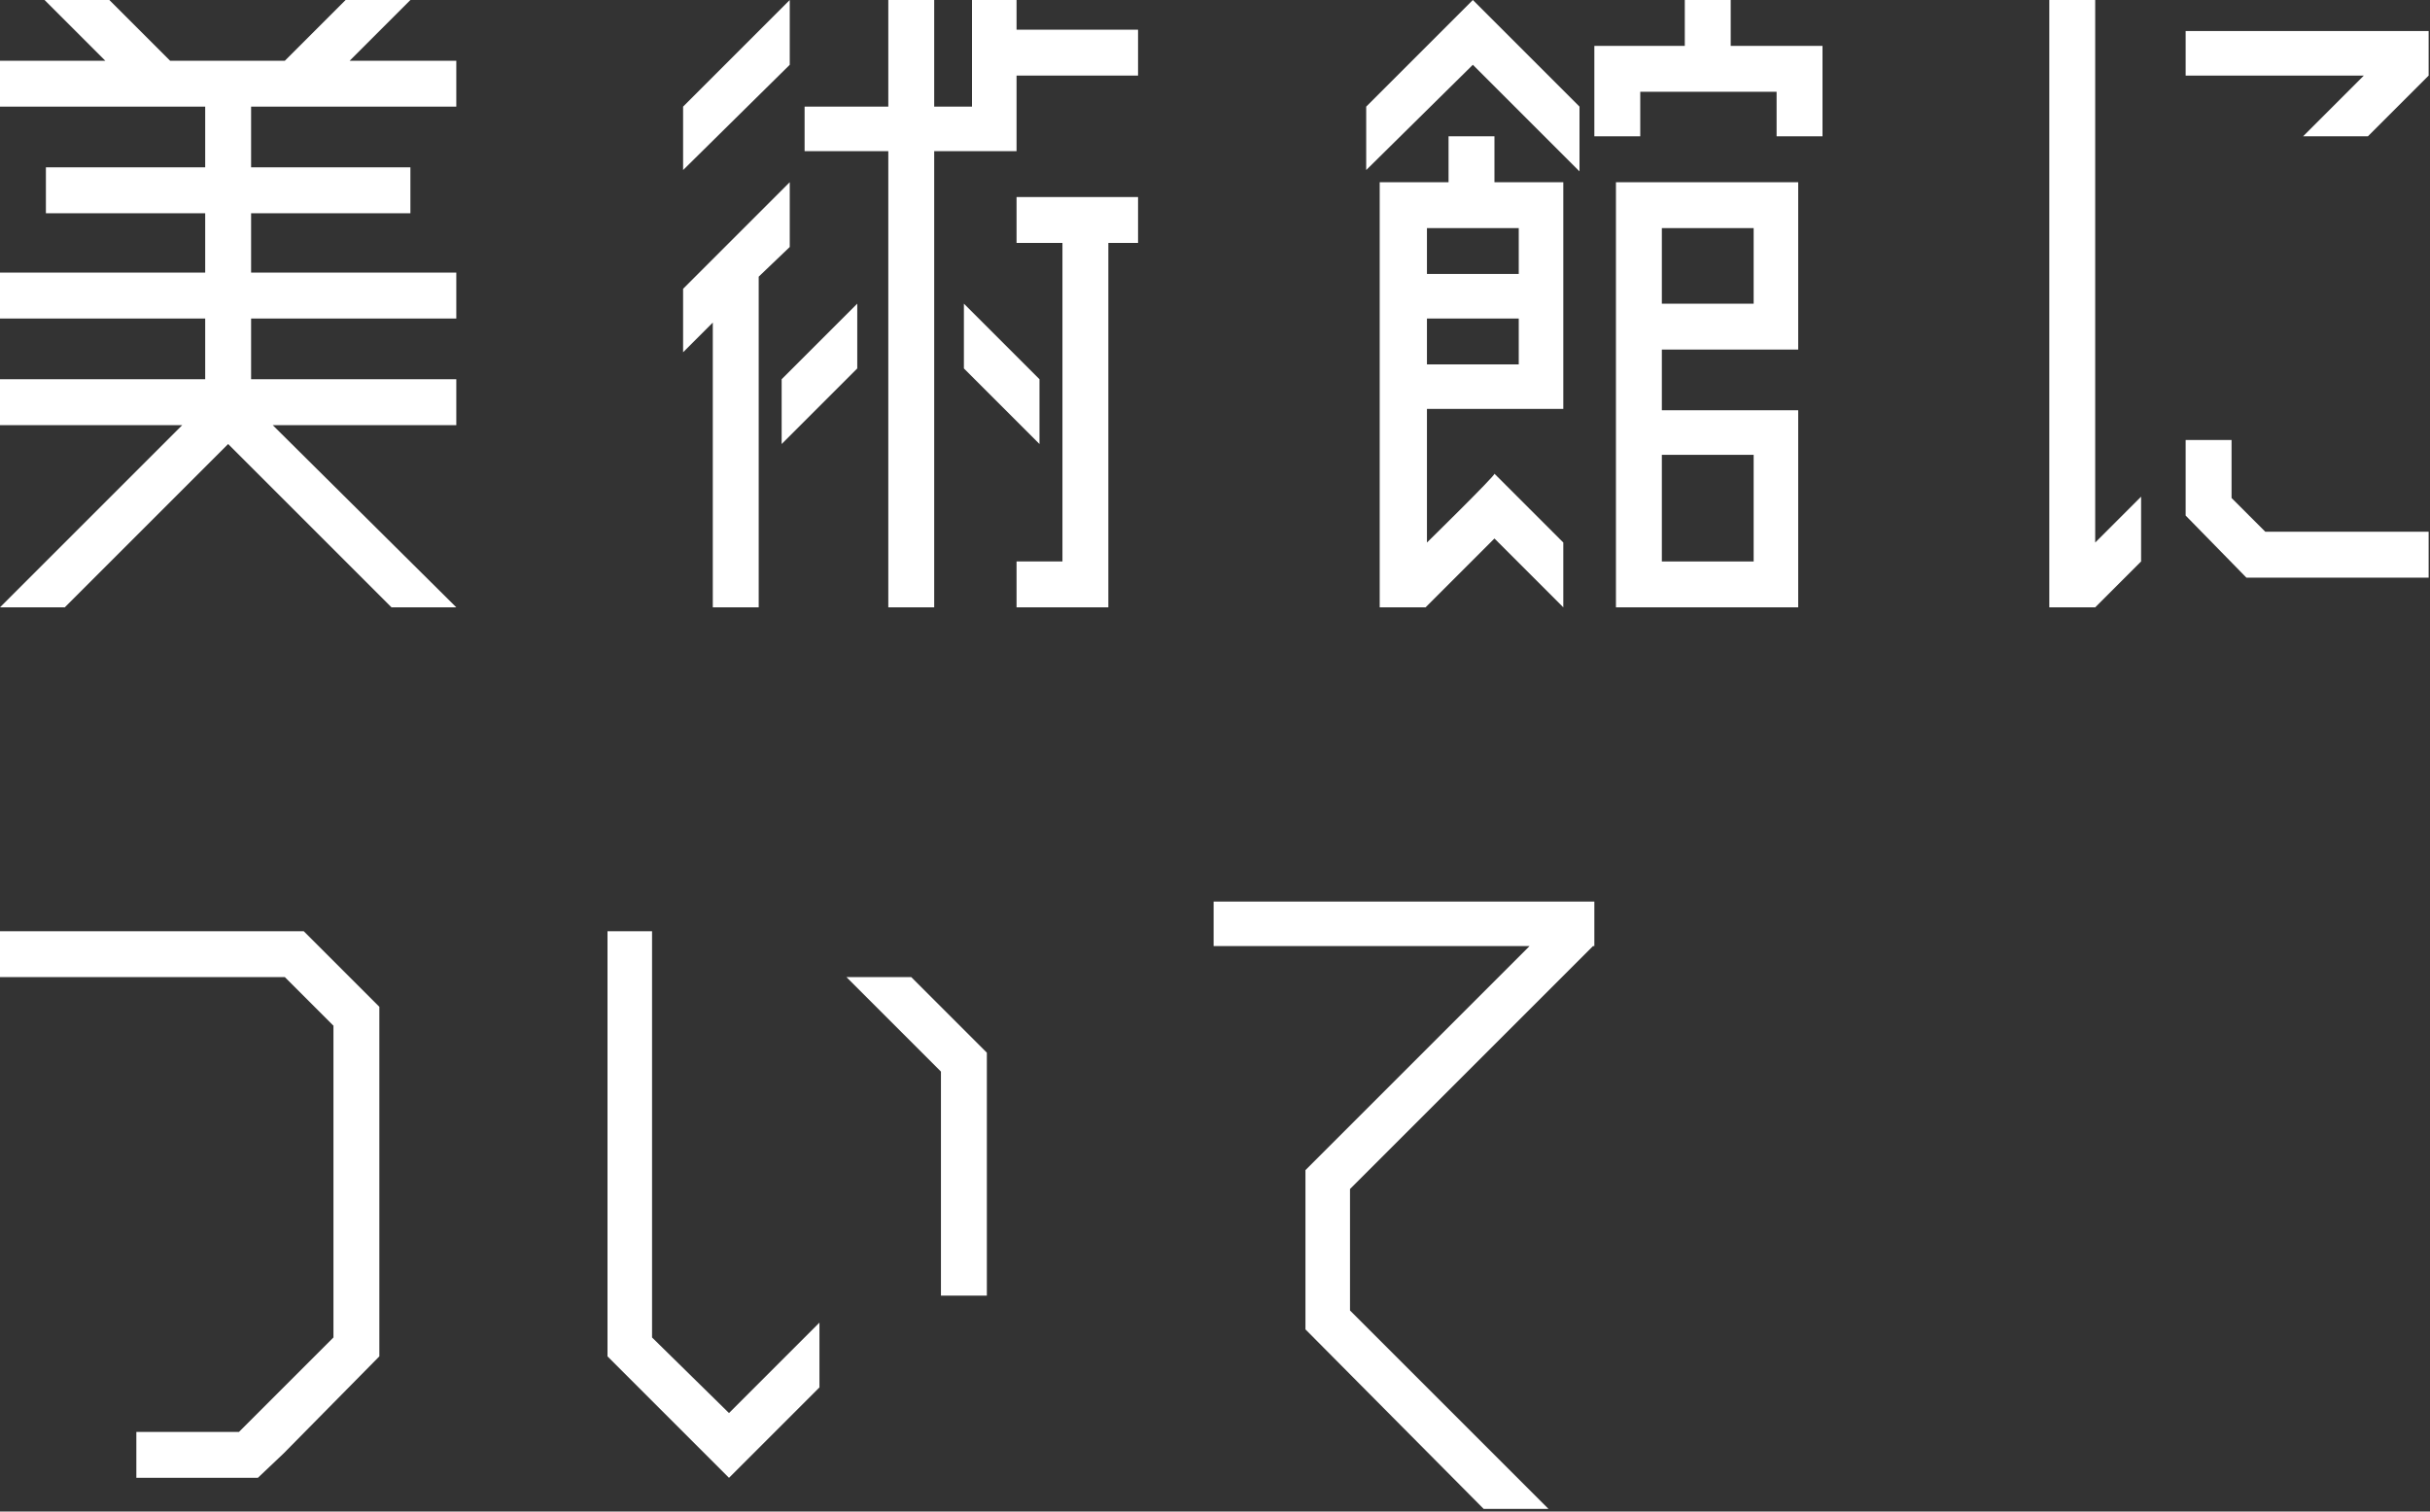 <?xml version="1.0" encoding="utf-8"?>
<!-- Generator: Adobe Illustrator 26.0.3, SVG Export Plug-In . SVG Version: 6.00 Build 0)  -->
<svg version="1.1" id="レイヤー_1" xmlns="http://www.w3.org/2000/svg" xmlns:xlink="http://www.w3.org/1999/xlink" x="0px"
	 y="0px" viewBox="0 0 180 112" style="enable-background:new 0 0 180 112;" xml:space="preserve">
<rect x="0" y="0" width="180" height="112" fill="#333333" stroke="none"/>
<style type="text/css">
	.st0{fill:#FFFFFF;}
</style>
<polygon class="st0" points="33.8,7.9 33.8,4.5 25.9,4.5 30.4,0 25.6,0 21.1,4.5 12.6,4.5 8.1,0 3.3,0 7.8,4.5 0,4.5 0,7.9 
	15.2,7.9 15.2,12.4 3.4,12.4 3.4,15.8 15.2,15.8 15.2,20.2 0,20.2 0,23.6 15.2,23.6 15.2,28.1 0,28.1 0,31.5 13.5,31.5 0,45 4.8,45 
	16.9,32.9 29,45 33.8,45 20.2,31.5 33.8,31.5 33.8,28.1 18.6,28.1 18.6,23.6 33.8,23.6 33.8,20.2 18.6,20.2 18.6,15.8 30.4,15.8 
	30.4,12.4 18.6,12.4 18.6,7.9 "/>
<path class="st0" d="M105.7,40.2v-9.9h10.1V13.5h-5.1v-3.4h-3.4v3.4h-5.1V45h3.4l5.1-5.1l5.1,5.1v-4.8l-5.1-5.1
	C110.8,35.2,105.7,40.2,105.7,40.2z M105.7,16.9h6.8v3.4h-6.8V16.9z M105.7,23.6h6.8V27h-6.8V23.6"/>
<polyline class="st0" points="128.2,3.4 128.2,0 124.8,0 124.8,3.4 118.1,3.4 118.1,10.1 121.5,10.1 121.5,6.8 131.6,6.8 
	131.6,10.1 135,10.1 135,3.4 128.2,3.4 "/>
<path class="st0" d="M123.1,30.4v-4.5h10.1V13.5h-13.5V45h13.5V30.4H123.1z M123.1,16.9h6.8v5.6h-6.8
	C123.1,22.5,123.1,16.9,123.1,16.9z M129.9,41.6h-6.8v-7.9h6.8V41.6"/>
<polyline class="st0" points="109.1,0 101.2,7.9 101.2,12.6 109.1,4.8 117,12.7 117,7.9 109.1,0 "/>
<polygon class="st0" points="77,28.1 71.4,22.5 71.4,27.3 77,32.9 "/>
<polygon class="st0" points="57.9,32.9 63.5,27.3 63.5,22.5 57.9,28.1 "/>
<polygon class="st0" points="82.1,45 82.1,18 84.3,18 84.3,14.6 75.3,14.6 75.3,18 78.7,18 78.7,41.6 75.3,41.6 75.3,45 "/>
<polygon class="st0" points="75.3,5.6 84.3,5.6 84.3,2.2 75.3,2.2 75.3,0 72,0 72,7.9 69.2,7.9 69.2,0 65.8,0 65.8,7.9 59.6,7.9 
	59.6,11.2 65.8,11.2 65.8,45 69.2,45 69.2,11.2 75.3,11.2 "/>
<polygon class="st0" points="58.5,13.5 50.6,21.4 50.6,26.1 52.8,23.9 52.8,45 56.2,45 56.2,20.5 58.5,18.3 "/>
<polygon class="st0" points="58.5,0 50.6,7.9 50.6,12.6 58.5,4.8 "/>
<polygon class="st0" points="179.9,5.6 179.9,2.3 161.9,2.3 161.9,5.6 175.1,5.6 170.6,10.1 175.4,10.1 179.9,5.6 "/>
<polygon class="st0" points="167.8,39.4 165.3,36.9 165.3,32.6 161.9,32.6 161.9,33.5 161.9,38.2 166.4,42.8 179.9,42.8 179.9,39.4 
	"/>
<path class="st0" d="M155.2,40.2V0h-3.4v45h3.4l3.4-3.4v-4.8L155.2,40.2z"/>
<polygon class="st0" points="48.3,99.1 48.3,69 45,69 45,100.5 54,109.5 60.7,102.8 60.7,98 54,104.7 "/>
<polygon class="st0" points="67.5,72.4 62.7,72.4 69.7,79.4 69.7,96 73.1,96 73.1,78 "/>
<polygon class="st0" points="25.9,72.4 25.9,72.4 22.5,69 22.5,69 17.7,69 0,69 0,72.4 21.1,72.4 24.7,76 24.7,99.1 17.7,106.1 
	10.1,106.1 10.1,109.5 19.1,109.5 21,107.7 21,107.7 28.1,100.5 28.1,99.4 28.1,95.7 28.1,79.4 28.1,75.8 28.1,74.6 "/>
<polygon class="st0" points="89.9,66.8 89.9,70.1 113.3,70.1 113.3,70.1 96.7,86.7 96.7,88.1 96.7,91.5 96.7,95.7 96.7,98.2 
	96.7,98.5 109.9,111.8 114.7,111.8 100,97.1 100,88.1 100,88.1 118,70.1 118.1,70.1 118.1,69.8 118.1,66.8 "/>
</svg>
